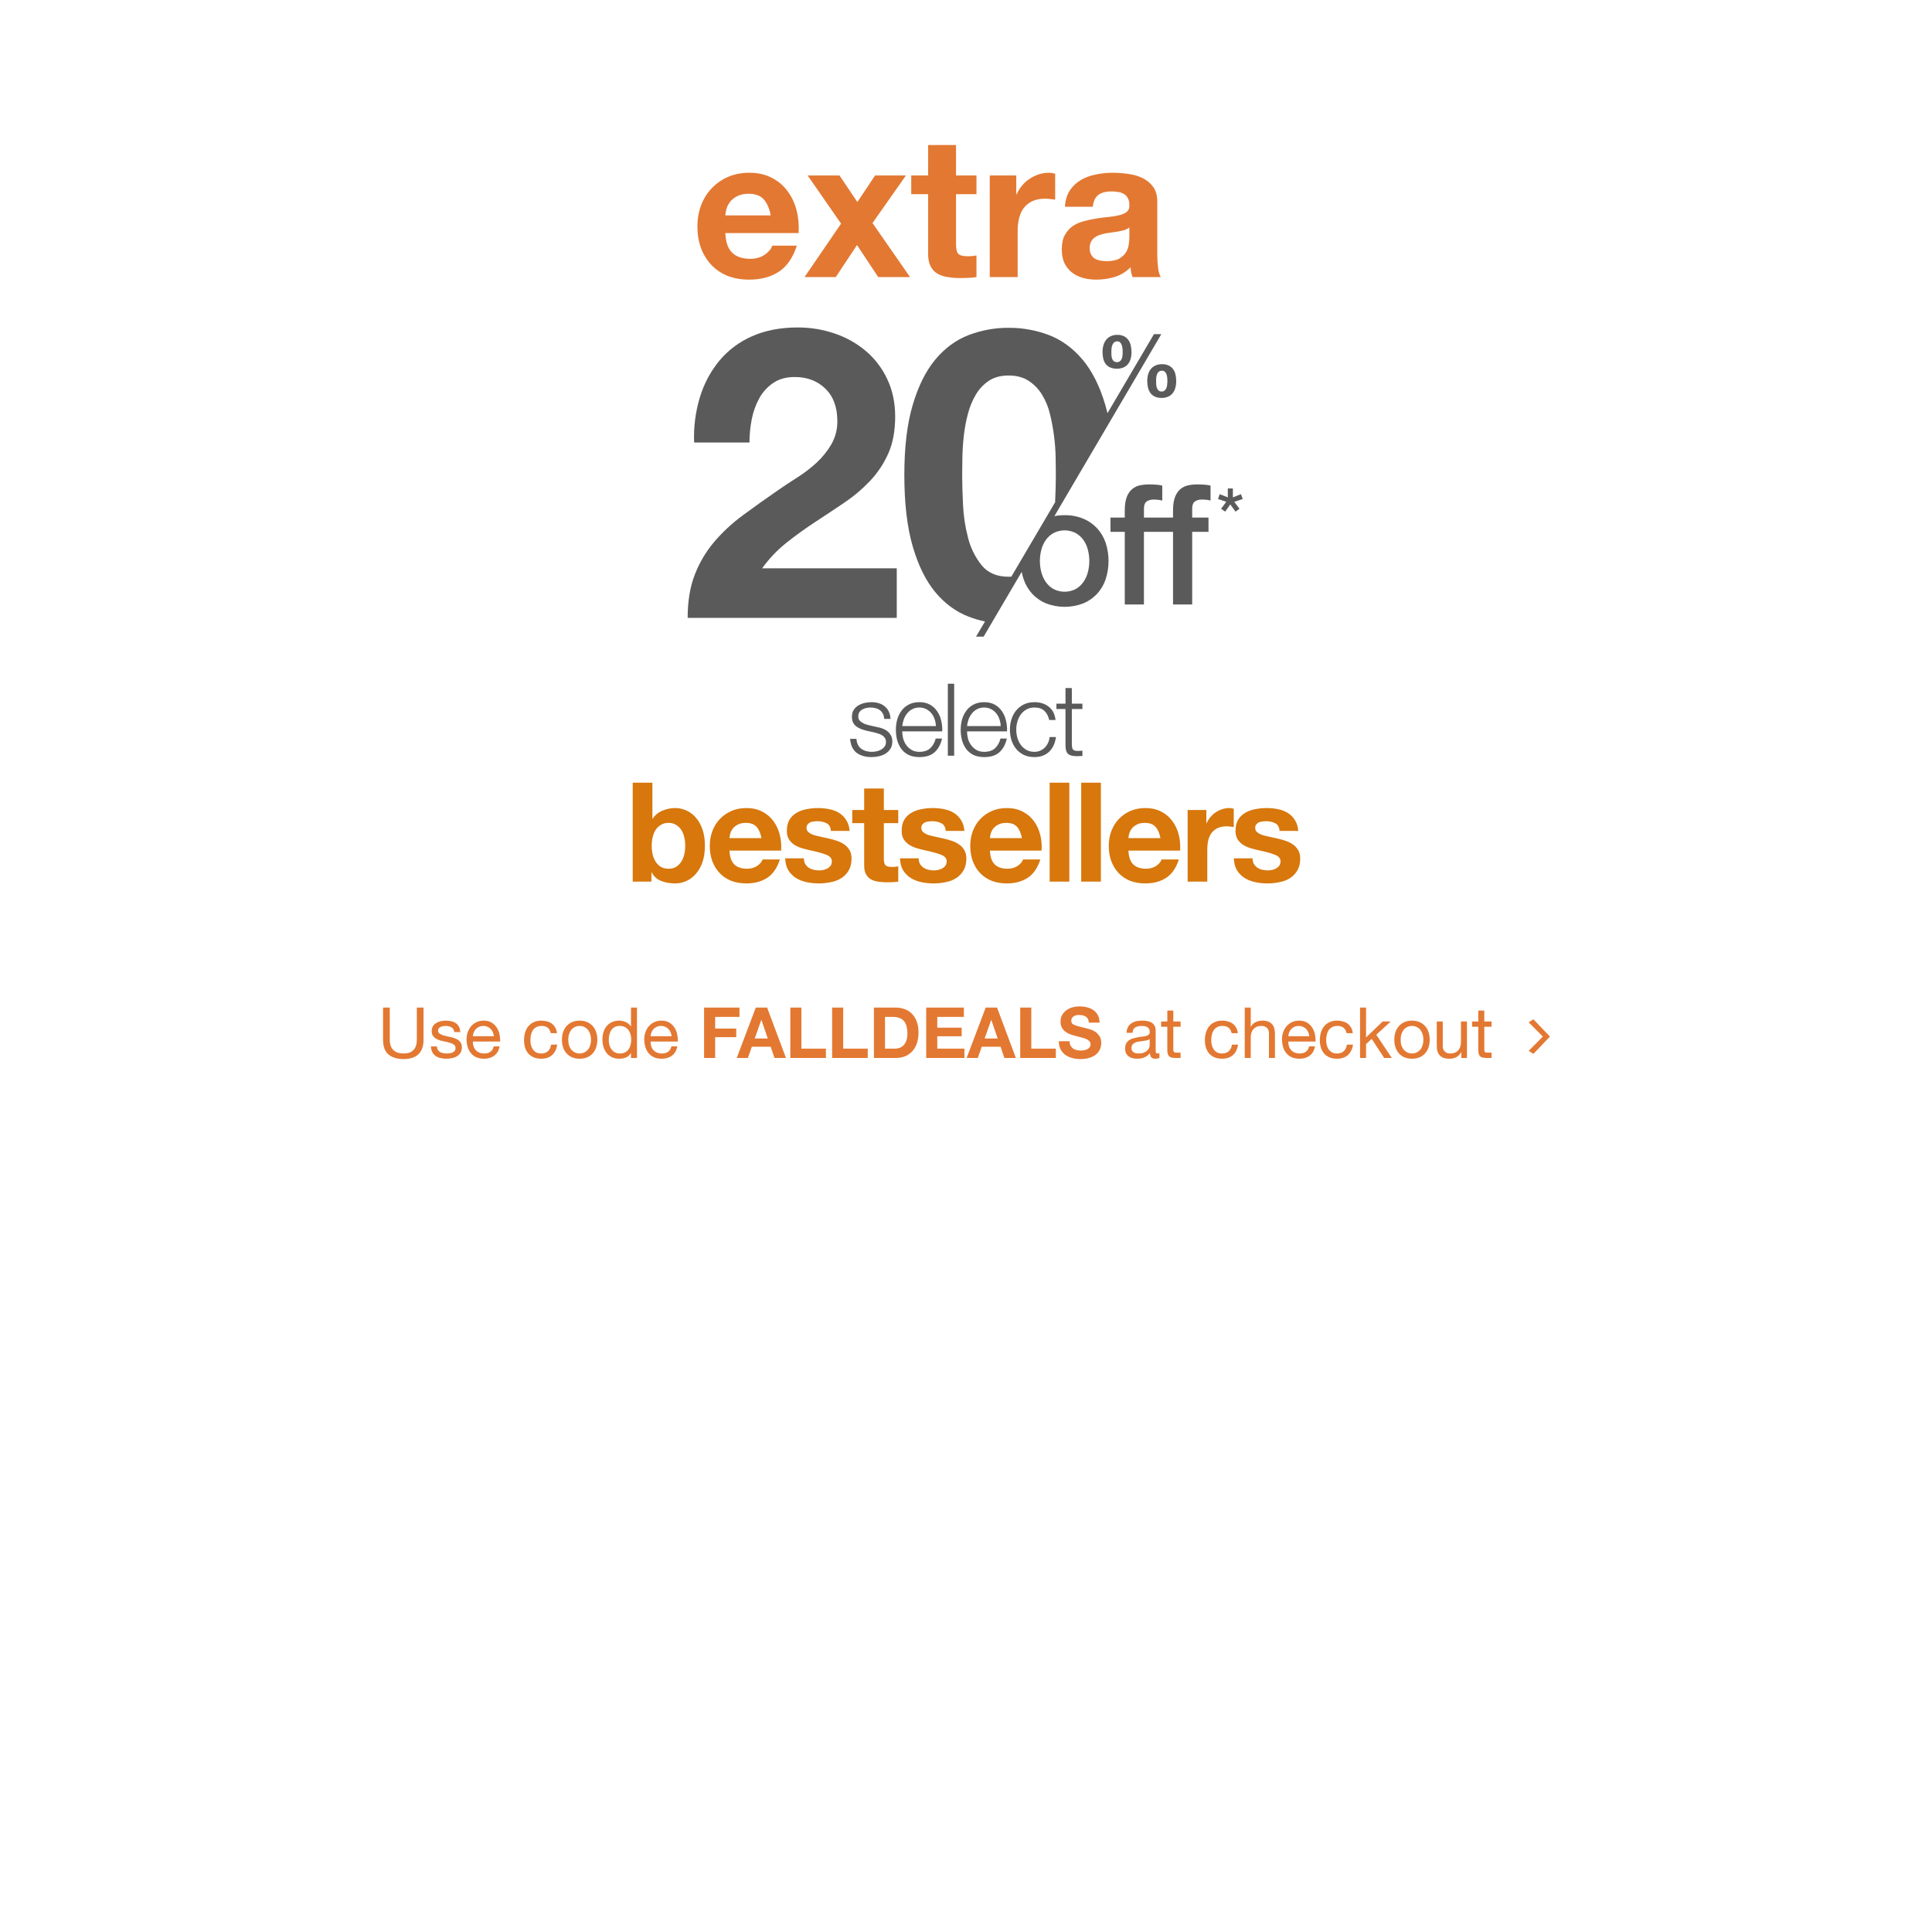<svg width="767" height="767" viewBox="0 0 767 767" fill="none" xmlns="http://www.w3.org/2000/svg">
<path d="M277.858 157.7C279.454 152.39 282.088 147.45 285.609 143.166C289.129 138.967 293.582 135.648 298.612 133.474C303.83 131.16 309.833 130.003 316.621 130.003C321.646 129.975 326.64 130.79 331.396 132.414C335.912 133.934 340.104 136.289 343.751 139.357C347.344 142.423 350.236 146.224 352.233 150.503C354.331 154.918 355.38 159.874 355.38 165.37C355.38 171.076 354.465 175.976 352.635 180.069C350.85 184.09 348.392 187.776 345.367 190.97C342.272 194.213 338.833 197.109 335.112 199.609C331.287 202.191 327.438 204.748 323.564 207.279C319.691 209.811 315.922 212.53 312.257 215.436C308.575 218.367 305.315 221.792 302.57 225.614H356.011V245.303H272.996C272.996 238.737 273.934 233.032 275.809 228.186C277.627 223.455 280.22 219.061 283.483 215.183C286.855 211.227 290.675 207.677 294.867 204.603C299.23 201.373 303.834 198.089 308.677 194.751C311.152 193.031 313.791 191.282 316.593 189.503C319.324 187.777 321.892 185.804 324.263 183.609C326.551 181.487 328.511 179.038 330.078 176.34C331.668 173.536 332.477 170.357 332.42 167.134C332.42 161.643 330.832 157.357 327.655 154.276C324.478 151.196 320.413 149.662 315.46 149.675C312.122 149.675 309.296 150.456 306.981 152.018C304.658 153.586 302.746 155.69 301.408 158.154C299.976 160.778 298.969 163.612 298.423 166.552C297.836 169.558 297.538 172.614 297.535 175.677H275.568C275.317 169.598 276.091 163.521 277.858 157.7Z" fill="#5A5A5A"/>
<path d="M473.296 201.931V205.467H479.773V211.141H473.296V239.979H465.69V211.141H454.141V239.979H446.531V211.141H440.857V205.467H446.531V202.598C446.531 200.42 446.799 198.651 447.335 197.29C447.767 196.08 448.503 195.001 449.472 194.156C450.35 193.426 451.393 192.921 452.51 192.686C453.683 192.437 454.879 192.314 456.078 192.32C458.527 192.32 460.306 192.475 461.418 192.786V198.725C460.904 198.587 460.38 198.488 459.851 198.427C459.197 198.355 458.54 198.321 457.882 198.327C456.95 198.301 456.031 198.558 455.246 199.062C454.512 199.552 454.146 200.509 454.146 201.931V205.467H465.694V202.598C465.694 200.42 465.961 198.651 466.497 197.29C466.93 196.081 467.664 195.002 468.631 194.156C469.509 193.427 470.552 192.923 471.669 192.686C472.843 192.437 474.04 192.315 475.241 192.32C477.686 192.32 479.466 192.475 480.581 192.786V198.725C480.067 198.587 479.543 198.488 479.014 198.427C478.36 198.355 477.702 198.321 477.045 198.327C476.111 198.301 475.191 198.557 474.405 199.062C473.67 199.552 473.296 200.513 473.296 201.931Z" fill="#5A5A5A"/>
<path d="M435.497 209.674C433.962 208.04 432.096 206.754 430.024 205.901C427.679 204.952 425.168 204.486 422.639 204.531C421.283 204.523 419.929 204.646 418.596 204.896L461.04 132.662H458.115L439.667 164.028C439.402 162.915 439.117 161.83 438.812 160.785C436.596 153.285 433.577 147.273 429.755 142.752C425.932 138.23 421.512 134.995 416.495 133.048C411.365 131.088 405.914 130.102 400.422 130.139C394.978 130.109 389.576 131.095 384.494 133.048C379.48 134.987 375.085 138.222 371.311 142.752C367.537 147.282 364.546 153.293 362.339 160.785C360.126 168.286 359.02 177.527 359.02 188.51C359.02 199.831 360.126 209.292 362.339 216.894C364.551 224.497 367.542 230.561 371.311 235.088C375.085 239.616 379.48 242.85 384.494 244.792C386.62 245.614 388.809 246.262 391.04 246.729L387.48 252.748H390.494L405.61 227.032C405.798 228.052 406.066 229.056 406.413 230.034C407.136 232.164 408.295 234.119 409.817 235.775C411.352 237.41 413.219 238.696 415.294 239.548C420.042 241.37 425.296 241.37 430.044 239.548C432.116 238.695 433.982 237.409 435.517 235.775C437.039 234.119 438.198 232.164 438.92 230.034C440.479 225.286 440.479 220.164 438.92 215.416C438.191 213.284 437.025 211.328 435.497 209.674ZM400.406 228.961C395.769 228.961 392.212 227.451 389.734 224.432C387.159 221.23 385.311 217.507 384.318 213.519C383.178 209.183 382.505 204.738 382.309 200.259C382.092 195.679 381.985 191.77 381.987 188.534C381.987 186.595 382.014 184.25 382.067 181.499C382.121 178.747 382.31 175.917 382.634 173.008C382.955 170.089 383.492 167.197 384.241 164.357C384.928 161.661 385.99 159.075 387.396 156.675C388.683 154.473 390.452 152.593 392.571 151.174C394.674 149.775 397.288 149.075 400.414 149.072C403.54 149.07 406.183 149.77 408.342 151.174C410.508 152.587 412.331 154.467 413.678 156.675C415.125 159.055 416.19 161.647 416.832 164.357C417.528 167.209 418.064 170.097 418.44 173.008C418.809 175.825 419.025 178.659 419.087 181.499C419.14 184.247 419.167 186.592 419.167 188.534C419.167 191.564 419.072 195.18 418.882 199.383L401.507 228.921C401.138 228.945 400.768 228.957 400.394 228.957L400.406 228.961ZM431.892 227.132C431.537 228.528 430.939 229.85 430.124 231.038C429.326 232.195 428.277 233.156 427.055 233.851C425.692 234.553 424.181 234.92 422.649 234.92C421.116 234.92 419.605 234.553 418.243 233.851C417.019 233.159 415.969 232.197 415.173 231.038C414.355 229.852 413.757 228.529 413.405 227.132C412.645 224.235 412.645 221.19 413.405 218.293C413.748 216.893 414.347 215.568 415.173 214.387C415.979 213.248 417.027 212.303 418.243 211.618C419.605 210.916 421.116 210.55 422.649 210.55C424.181 210.55 425.692 210.916 427.055 211.618C428.269 212.305 429.317 213.25 430.124 214.387C430.947 215.57 431.547 216.894 431.892 218.293C432.647 221.191 432.647 224.234 431.892 227.132Z" fill="#5A5A5A"/>
<path d="M448.92 137.207C448.758 136.411 448.437 135.657 447.976 134.989C447.525 134.356 446.928 133.842 446.236 133.49C445.398 133.096 444.477 132.908 443.552 132.94C442.651 132.918 441.757 133.101 440.936 133.474C440.223 133.814 439.598 134.314 439.112 134.937C438.617 135.582 438.255 136.32 438.047 137.106C437.812 137.969 437.696 138.86 437.702 139.754C437.695 140.64 437.793 141.524 437.995 142.386C438.163 143.147 438.492 143.864 438.959 144.488C439.422 145.086 440.027 145.56 440.719 145.866C441.56 146.224 442.469 146.395 443.383 146.368C444.279 146.39 445.17 146.225 445.999 145.886C446.7 145.589 447.32 145.129 447.807 144.544C448.293 143.939 448.649 143.242 448.856 142.495C449.093 141.649 449.209 140.773 449.201 139.895C449.204 138.991 449.11 138.09 448.92 137.207ZM445.633 141.08C445.603 141.516 445.511 141.945 445.36 142.354C445.219 142.745 444.982 143.093 444.669 143.367C444.302 143.635 443.86 143.78 443.405 143.78C442.951 143.78 442.508 143.635 442.141 143.367C441.842 143.089 441.617 142.741 441.487 142.354C441.347 141.937 441.266 141.503 441.245 141.064C441.225 140.602 441.213 140.192 441.213 139.823C441.213 139.453 441.213 138.987 441.265 138.481C441.293 137.999 441.391 137.524 441.555 137.07C441.704 136.654 441.946 136.278 442.262 135.969C442.616 135.656 443.08 135.495 443.552 135.523C443.776 135.509 444 135.545 444.209 135.629C444.417 135.712 444.605 135.841 444.757 136.005C445.052 136.344 445.269 136.743 445.392 137.175C445.531 137.639 445.617 138.117 445.649 138.601C445.685 139.095 445.701 139.513 445.701 139.859C445.701 140.204 445.669 140.642 445.633 141.08ZM466.676 148.715C466.517 147.94 466.195 147.207 465.732 146.565C465.277 145.95 464.68 145.453 463.992 145.118C463.151 144.734 462.232 144.551 461.308 144.584C460.409 144.562 459.515 144.739 458.692 145.103C457.984 145.425 457.361 145.908 456.872 146.513C456.377 147.132 456.013 147.846 455.803 148.61C455.567 149.462 455.451 150.342 455.458 151.226C455.454 152.118 455.552 153.008 455.751 153.878C455.925 154.652 456.253 155.383 456.715 156.028C457.171 156.643 457.775 157.134 458.471 157.454C459.31 157.823 460.22 158 461.135 157.972C462.033 157.995 462.925 157.823 463.751 157.47C464.458 157.161 465.079 156.684 465.559 156.08C466.043 155.455 466.4 154.741 466.608 153.978C466.844 153.127 466.96 152.246 466.953 151.363C466.96 150.468 466.867 149.576 466.676 148.703V148.715ZM463.389 152.552C463.359 153.01 463.267 153.461 463.116 153.894C462.976 154.305 462.74 154.677 462.429 154.979C462.085 155.289 461.633 155.449 461.171 155.425C460.94 155.44 460.708 155.408 460.489 155.332C460.27 155.255 460.069 155.135 459.898 154.979C459.597 154.674 459.373 154.302 459.243 153.894C459.104 153.454 459.023 152.997 459.002 152.536C458.981 152.054 458.969 151.628 458.969 151.262C458.969 150.897 458.969 150.434 459.022 149.952C459.05 149.493 459.149 149.04 459.315 148.61C459.462 148.214 459.703 147.86 460.018 147.578C460.384 147.289 460.843 147.146 461.308 147.176C461.531 147.162 461.753 147.197 461.962 147.277C462.17 147.357 462.358 147.482 462.513 147.642C462.803 147.958 463.019 148.334 463.148 148.743C463.288 149.178 463.375 149.629 463.405 150.085C463.442 150.555 463.458 150.965 463.458 151.29C463.458 151.616 463.425 152.07 463.389 152.54V152.552Z" fill="#5A5A5A"/>
<path d="M483.562 198.102L484.209 196.189L487.444 197.455V193.927H489.453V197.455L492.667 196.189L493.359 198.102L490.008 199.219L492.065 201.979L490.51 203.124L488.42 200.247L486.411 203.124L484.764 201.979L486.821 199.219L483.562 198.102Z" fill="#5A5A5A"/>
<path d="M305.965 85.508C305.445 82.7 304.509 80.568 303.157 79.112C301.857 77.656 299.855 76.928 297.151 76.928C295.383 76.928 293.901 77.24 292.705 77.864C291.561 78.436 290.625 79.164 289.897 80.048C289.221 80.932 288.727 81.868 288.415 82.856C288.155 83.844 287.999 84.728 287.947 85.508H305.965ZM287.947 92.528C288.103 96.116 289.013 98.716 290.677 100.328C292.341 101.94 294.733 102.746 297.853 102.746C300.089 102.746 302.013 102.2 303.625 101.108C305.237 99.964 306.225 98.768 306.589 97.52H316.339C314.779 102.356 312.387 105.814 309.163 107.894C305.939 109.974 302.039 111.014 297.463 111.014C294.291 111.014 291.431 110.52 288.883 109.532C286.335 108.492 284.177 107.036 282.409 105.164C280.641 103.292 279.263 101.056 278.275 98.456C277.339 95.856 276.871 92.996 276.871 89.876C276.871 86.86 277.365 84.052 278.353 81.452C279.341 78.852 280.745 76.616 282.565 74.744C284.385 72.82 286.543 71.312 289.039 70.22C291.587 69.128 294.395 68.582 297.463 68.582C300.895 68.582 303.885 69.258 306.433 70.61C308.981 71.91 311.061 73.678 312.673 75.914C314.337 78.15 315.533 80.698 316.261 83.558C316.989 86.418 317.249 89.408 317.041 92.528H287.947ZM333.906 88.784L320.646 69.674H333.282L340.38 80.204L347.4 69.674H359.646L346.386 88.55L361.284 110H348.648L340.224 97.286L331.8 110H319.398L333.906 88.784ZM379.545 69.674H387.657V77.084H379.545V97.052C379.545 98.924 379.857 100.172 380.481 100.796C381.105 101.42 382.353 101.732 384.225 101.732C384.849 101.732 385.447 101.706 386.019 101.654C386.591 101.602 387.137 101.524 387.657 101.42V110C386.721 110.156 385.681 110.26 384.537 110.312C383.393 110.364 382.275 110.39 381.183 110.39C379.467 110.39 377.829 110.26 376.269 110C374.761 109.792 373.409 109.35 372.213 108.674C371.069 107.998 370.159 107.036 369.483 105.788C368.807 104.54 368.469 102.902 368.469 100.874V77.084H361.761V69.674H368.469V57.584H379.545V69.674ZM392.927 69.674H403.457V77.162H403.613C404.133 75.914 404.835 74.77 405.719 73.73C406.603 72.638 407.617 71.728 408.761 71C409.905 70.22 411.127 69.622 412.427 69.206C413.727 68.79 415.079 68.582 416.483 68.582C417.211 68.582 418.017 68.712 418.901 68.972V79.268C418.381 79.164 417.757 79.086 417.029 79.034C416.301 78.93 415.599 78.878 414.923 78.878C412.895 78.878 411.179 79.216 409.775 79.892C408.371 80.568 407.227 81.504 406.343 82.7C405.511 83.844 404.913 85.196 404.549 86.756C404.185 88.316 404.003 90.006 404.003 91.826V110H392.927V69.674ZM422.775 82.076C422.931 79.476 423.581 77.318 424.725 75.602C425.869 73.886 427.325 72.508 429.093 71.468C430.861 70.428 432.837 69.7 435.021 69.284C437.257 68.816 439.493 68.582 441.729 68.582C443.757 68.582 445.811 68.738 447.891 69.05C449.971 69.31 451.869 69.856 453.585 70.688C455.301 71.52 456.705 72.69 457.797 74.198C458.889 75.654 459.435 77.604 459.435 80.048V101.03C459.435 102.85 459.539 104.592 459.747 106.256C459.955 107.92 460.319 109.168 460.839 110H449.607C449.399 109.376 449.217 108.752 449.061 108.128C448.957 107.452 448.879 106.776 448.827 106.1C447.059 107.92 444.979 109.194 442.587 109.922C440.195 110.65 437.751 111.014 435.255 111.014C433.331 111.014 431.537 110.78 429.873 110.312C428.209 109.844 426.753 109.116 425.505 108.128C424.257 107.14 423.269 105.892 422.541 104.384C421.865 102.876 421.527 101.082 421.527 99.002C421.527 96.714 421.917 94.842 422.697 93.386C423.529 91.878 424.569 90.682 425.817 89.798C427.117 88.914 428.573 88.264 430.185 87.848C431.849 87.38 433.513 87.016 435.177 86.756C436.841 86.496 438.479 86.288 440.091 86.132C441.703 85.976 443.133 85.742 444.381 85.43C445.629 85.118 446.617 84.676 447.345 84.104C448.073 83.48 448.411 82.596 448.359 81.452C448.359 80.256 448.151 79.32 447.735 78.644C447.371 77.916 446.851 77.37 446.175 77.006C445.551 76.59 444.797 76.33 443.913 76.226C443.081 76.07 442.171 75.992 441.183 75.992C438.999 75.992 437.283 76.46 436.035 77.396C434.787 78.332 434.059 79.892 433.851 82.076H422.775ZM448.359 90.266C447.891 90.682 447.293 91.02 446.565 91.28C445.889 91.488 445.135 91.67 444.303 91.826C443.523 91.982 442.691 92.112 441.807 92.216C440.923 92.32 440.039 92.45 439.155 92.606C438.323 92.762 437.491 92.97 436.659 93.23C435.879 93.49 435.177 93.854 434.553 94.322C433.981 94.738 433.513 95.284 433.149 95.96C432.785 96.636 432.603 97.494 432.603 98.534C432.603 99.522 432.785 100.354 433.149 101.03C433.513 101.706 434.007 102.252 434.631 102.668C435.255 103.032 435.983 103.292 436.815 103.448C437.647 103.604 438.505 103.682 439.389 103.682C441.573 103.682 443.263 103.318 444.459 102.59C445.655 101.862 446.539 101.004 447.111 100.016C447.683 98.976 448.021 97.936 448.125 96.896C448.281 95.856 448.359 95.024 448.359 94.4V90.266Z" fill="#E37832"/>
<path d="M351.008 285.4C350.982 284.627 350.822 283.96 350.528 283.4C350.235 282.813 349.835 282.333 349.328 281.96C348.848 281.587 348.288 281.32 347.648 281.16C347.008 280.973 346.328 280.88 345.608 280.88C345.048 280.88 344.475 280.947 343.888 281.08C343.328 281.187 342.808 281.387 342.328 281.68C341.848 281.947 341.462 282.307 341.168 282.76C340.875 283.213 340.728 283.773 340.728 284.44C340.728 285 340.862 285.48 341.128 285.88C341.422 286.253 341.782 286.573 342.208 286.84C342.635 287.107 343.102 287.333 343.608 287.52C344.115 287.68 344.582 287.813 345.008 287.92L348.368 288.68C349.088 288.787 349.795 288.987 350.488 289.28C351.208 289.547 351.835 289.907 352.368 290.36C352.928 290.813 353.382 291.373 353.728 292.04C354.075 292.707 354.248 293.493 354.248 294.4C354.248 295.52 353.995 296.48 353.488 297.28C352.982 298.053 352.328 298.693 351.528 299.2C350.755 299.68 349.875 300.027 348.888 300.24C347.902 300.453 346.928 300.56 345.968 300.56C343.542 300.56 341.568 299.987 340.048 298.84C338.555 297.693 337.702 295.853 337.488 293.32H340.008C340.115 295.027 340.728 296.32 341.848 297.2C342.995 298.053 344.408 298.48 346.088 298.48C346.702 298.48 347.328 298.413 347.968 298.28C348.635 298.147 349.248 297.92 349.808 297.6C350.368 297.28 350.822 296.88 351.168 296.4C351.542 295.893 351.728 295.28 351.728 294.56C351.728 293.947 351.595 293.44 351.328 293.04C351.088 292.613 350.755 292.267 350.328 292C349.902 291.707 349.408 291.467 348.848 291.28C348.315 291.093 347.768 290.933 347.208 290.8L343.968 290.08C343.142 289.867 342.382 289.627 341.688 289.36C340.995 289.067 340.382 288.72 339.848 288.32C339.342 287.893 338.942 287.387 338.648 286.8C338.355 286.187 338.208 285.44 338.208 284.56C338.208 283.52 338.435 282.627 338.888 281.88C339.368 281.133 339.982 280.533 340.728 280.08C341.475 279.627 342.302 279.293 343.208 279.08C344.142 278.867 345.062 278.76 345.968 278.76C347.008 278.76 347.968 278.893 348.848 279.16C349.755 279.427 350.542 279.84 351.208 280.4C351.902 280.96 352.448 281.653 352.848 282.48C353.248 283.307 353.475 284.28 353.528 285.4H351.008ZM371.546 288.24C371.52 287.28 371.346 286.36 371.026 285.48C370.733 284.6 370.306 283.827 369.746 283.16C369.186 282.467 368.506 281.92 367.706 281.52C366.906 281.093 366 280.88 364.986 280.88C363.946 280.88 363.026 281.093 362.226 281.52C361.426 281.92 360.746 282.467 360.186 283.16C359.626 283.827 359.173 284.613 358.826 285.52C358.506 286.4 358.293 287.307 358.186 288.24H371.546ZM358.186 290.36C358.186 291.267 358.306 292.213 358.546 293.2C358.813 294.16 359.226 295.027 359.786 295.8C360.346 296.573 361.053 297.213 361.906 297.72C362.76 298.227 363.786 298.48 364.986 298.48C366.826 298.48 368.266 298 369.306 297.04C370.346 296.08 371.066 294.8 371.466 293.2H373.986C373.453 295.547 372.466 297.36 371.026 298.64C369.613 299.92 367.6 300.56 364.986 300.56C363.36 300.56 361.946 300.28 360.746 299.72C359.573 299.133 358.613 298.347 357.866 297.36C357.12 296.347 356.56 295.187 356.186 293.88C355.84 292.547 355.666 291.147 355.666 289.68C355.666 288.32 355.84 286.987 356.186 285.68C356.56 284.373 357.12 283.213 357.866 282.2C358.613 281.16 359.573 280.333 360.746 279.72C361.946 279.08 363.36 278.76 364.986 278.76C366.64 278.76 368.053 279.093 369.226 279.76C370.4 280.427 371.346 281.307 372.066 282.4C372.813 283.467 373.346 284.707 373.666 286.12C373.986 287.507 374.12 288.92 374.066 290.36H358.186ZM376.288 271.44H378.808V300H376.288V271.44ZM397.271 288.24C397.245 287.28 397.071 286.36 396.751 285.48C396.458 284.6 396.031 283.827 395.471 283.16C394.911 282.467 394.231 281.92 393.431 281.52C392.631 281.093 391.725 280.88 390.711 280.88C389.671 280.88 388.751 281.093 387.951 281.52C387.151 281.92 386.471 282.467 385.911 283.16C385.351 283.827 384.898 284.613 384.551 285.52C384.231 286.4 384.018 287.307 383.911 288.24H397.271ZM383.911 290.36C383.911 291.267 384.031 292.213 384.271 293.2C384.538 294.16 384.951 295.027 385.511 295.8C386.071 296.573 386.778 297.213 387.631 297.72C388.485 298.227 389.511 298.48 390.711 298.48C392.551 298.48 393.991 298 395.031 297.04C396.071 296.08 396.791 294.8 397.191 293.2H399.711C399.178 295.547 398.191 297.36 396.751 298.64C395.338 299.92 393.325 300.56 390.711 300.56C389.085 300.56 387.671 300.28 386.471 299.72C385.298 299.133 384.338 298.347 383.591 297.36C382.845 296.347 382.285 295.187 381.911 293.88C381.565 292.547 381.391 291.147 381.391 289.68C381.391 288.32 381.565 286.987 381.911 285.68C382.285 284.373 382.845 283.213 383.591 282.2C384.338 281.16 385.298 280.333 386.471 279.72C387.671 279.08 389.085 278.76 390.711 278.76C392.365 278.76 393.778 279.093 394.951 279.76C396.125 280.427 397.071 281.307 397.791 282.4C398.538 283.467 399.071 284.707 399.391 286.12C399.711 287.507 399.845 288.92 399.791 290.36H383.911ZM416.533 285.84C416.187 284.293 415.547 283.08 414.613 282.2C413.68 281.32 412.373 280.88 410.693 280.88C409.493 280.88 408.44 281.133 407.533 281.64C406.627 282.147 405.867 282.813 405.253 283.64C404.667 284.467 404.213 285.413 403.893 286.48C403.6 287.52 403.453 288.587 403.453 289.68C403.453 290.773 403.6 291.853 403.893 292.92C404.213 293.96 404.667 294.893 405.253 295.72C405.867 296.547 406.627 297.213 407.533 297.72C408.44 298.227 409.493 298.48 410.693 298.48C411.467 298.48 412.2 298.333 412.893 298.04C413.587 297.747 414.2 297.347 414.733 296.84C415.267 296.307 415.707 295.68 416.053 294.96C416.4 294.24 416.613 293.453 416.693 292.6H419.213C418.867 295.107 417.947 297.067 416.453 298.48C414.96 299.867 413.04 300.56 410.693 300.56C409.12 300.56 407.72 300.28 406.493 299.72C405.293 299.133 404.28 298.347 403.453 297.36C402.627 296.373 402 295.227 401.573 293.92C401.147 292.587 400.933 291.173 400.933 289.68C400.933 288.187 401.147 286.787 401.573 285.48C402 284.147 402.627 282.987 403.453 282C404.28 281.013 405.293 280.227 406.493 279.64C407.72 279.053 409.12 278.76 410.693 278.76C412.907 278.76 414.773 279.347 416.293 280.52C417.84 281.693 418.76 283.467 419.053 285.84H416.533ZM425.516 279.36H429.716V281.48H425.516V295.4C425.516 296.227 425.622 296.88 425.836 297.36C426.076 297.813 426.649 298.067 427.556 298.12C428.276 298.12 428.996 298.08 429.716 298V300.12C429.342 300.12 428.969 300.133 428.596 300.16C428.222 300.187 427.849 300.2 427.476 300.2C425.796 300.2 424.622 299.88 423.956 299.24C423.289 298.573 422.969 297.36 422.996 295.6V281.48H419.396V279.36H422.996V273.16H425.516V279.36Z" fill="#5A5A5A"/>
<path d="M272.033 335.81C272.033 334.6 271.904 333.445 271.648 332.345C271.391 331.245 270.988 330.273 270.438 329.43C269.888 328.587 269.191 327.927 268.348 327.45C267.541 326.937 266.551 326.68 265.378 326.68C264.241 326.68 263.251 326.937 262.408 327.45C261.564 327.927 260.868 328.587 260.318 329.43C259.768 330.273 259.364 331.245 259.108 332.345C258.851 333.445 258.723 334.6 258.723 335.81C258.723 336.983 258.851 338.12 259.108 339.22C259.364 340.32 259.768 341.292 260.318 342.135C260.868 342.978 261.564 343.657 262.408 344.17C263.251 344.647 264.241 344.885 265.378 344.885C266.551 344.885 267.541 344.647 268.348 344.17C269.191 343.657 269.888 342.978 270.438 342.135C270.988 341.292 271.391 340.32 271.648 339.22C271.904 338.12 272.033 336.983 272.033 335.81ZM251.188 310.73H258.998V325.03H259.108C260.061 323.563 261.344 322.5 262.958 321.84C264.608 321.143 266.313 320.795 268.073 320.795C269.503 320.795 270.914 321.088 272.308 321.675C273.701 322.262 274.948 323.16 276.048 324.37C277.184 325.58 278.101 327.138 278.798 329.045C279.494 330.915 279.843 333.152 279.843 335.755C279.843 338.358 279.494 340.613 278.798 342.52C278.101 344.39 277.184 345.93 276.048 347.14C274.948 348.35 273.701 349.248 272.308 349.835C270.914 350.422 269.503 350.715 268.073 350.715C265.983 350.715 264.113 350.385 262.463 349.725C260.813 349.065 259.566 347.947 258.723 346.37H258.613V350H251.188V310.73ZM302.301 332.73C301.934 330.75 301.274 329.247 300.321 328.22C299.404 327.193 297.992 326.68 296.086 326.68C294.839 326.68 293.794 326.9 292.951 327.34C292.144 327.743 291.484 328.257 290.971 328.88C290.494 329.503 290.146 330.163 289.926 330.86C289.742 331.557 289.632 332.18 289.596 332.73H302.301ZM289.596 337.68C289.706 340.21 290.347 342.043 291.521 343.18C292.694 344.317 294.381 344.885 296.581 344.885C298.157 344.885 299.514 344.5 300.651 343.73C301.787 342.923 302.484 342.08 302.741 341.2H309.616C308.516 344.61 306.829 347.048 304.556 348.515C302.282 349.982 299.532 350.715 296.306 350.715C294.069 350.715 292.052 350.367 290.256 349.67C288.459 348.937 286.937 347.91 285.691 346.59C284.444 345.27 283.472 343.693 282.776 341.86C282.116 340.027 281.786 338.01 281.786 335.81C281.786 333.683 282.134 331.703 282.831 329.87C283.527 328.037 284.517 326.46 285.801 325.14C287.084 323.783 288.606 322.72 290.366 321.95C292.162 321.18 294.142 320.795 296.306 320.795C298.726 320.795 300.834 321.272 302.631 322.225C304.427 323.142 305.894 324.388 307.031 325.965C308.204 327.542 309.047 329.338 309.561 331.355C310.074 333.372 310.257 335.48 310.111 337.68H289.596ZM319.143 340.76C319.143 341.603 319.308 342.337 319.638 342.96C320.005 343.547 320.463 344.042 321.013 344.445C321.563 344.812 322.186 345.087 322.883 345.27C323.616 345.453 324.368 345.545 325.138 345.545C325.688 345.545 326.256 345.49 326.843 345.38C327.466 345.233 328.016 345.032 328.493 344.775C329.006 344.482 329.428 344.115 329.758 343.675C330.088 343.198 330.253 342.612 330.253 341.915C330.253 340.742 329.465 339.862 327.888 339.275C326.348 338.688 324.185 338.102 321.398 337.515C320.261 337.258 319.143 336.965 318.043 336.635C316.98 336.268 316.026 335.81 315.183 335.26C314.34 334.673 313.661 333.958 313.148 333.115C312.635 332.235 312.378 331.172 312.378 329.925C312.378 328.092 312.726 326.588 313.423 325.415C314.156 324.242 315.11 323.325 316.283 322.665C317.456 321.968 318.776 321.492 320.243 321.235C321.71 320.942 323.213 320.795 324.753 320.795C326.293 320.795 327.778 320.942 329.208 321.235C330.675 321.528 331.976 322.023 333.113 322.72C334.25 323.417 335.185 324.352 335.918 325.525C336.688 326.662 337.146 328.11 337.293 329.87H329.868C329.758 328.367 329.19 327.358 328.163 326.845C327.136 326.295 325.926 326.02 324.533 326.02C324.093 326.02 323.616 326.057 323.103 326.13C322.59 326.167 322.113 326.277 321.673 326.46C321.27 326.643 320.921 326.918 320.628 327.285C320.335 327.615 320.188 328.073 320.188 328.66C320.188 329.357 320.445 329.925 320.958 330.365C321.471 330.805 322.131 331.172 322.938 331.465C323.781 331.722 324.735 331.96 325.798 332.18C326.861 332.4 327.943 332.638 329.043 332.895C330.18 333.152 331.28 333.463 332.343 333.83C333.443 334.197 334.415 334.692 335.258 335.315C336.101 335.902 336.78 336.653 337.293 337.57C337.806 338.45 338.063 339.55 338.063 340.87C338.063 342.74 337.678 344.317 336.908 345.6C336.175 346.847 335.203 347.855 333.993 348.625C332.783 349.395 331.39 349.927 329.813 350.22C328.273 350.55 326.696 350.715 325.083 350.715C323.433 350.715 321.82 350.55 320.243 350.22C318.666 349.89 317.255 349.34 316.008 348.57C314.798 347.8 313.79 346.792 312.983 345.545C312.213 344.262 311.791 342.667 311.718 340.76H319.143ZM350.884 321.565H356.604V326.79H350.884V340.87C350.884 342.19 351.104 343.07 351.544 343.51C351.984 343.95 352.864 344.17 354.184 344.17C354.624 344.17 355.046 344.152 355.449 344.115C355.852 344.078 356.237 344.023 356.604 343.95V350C355.944 350.11 355.211 350.183 354.404 350.22C353.597 350.257 352.809 350.275 352.039 350.275C350.829 350.275 349.674 350.183 348.574 350C347.511 349.853 346.557 349.542 345.714 349.065C344.907 348.588 344.266 347.91 343.789 347.03C343.312 346.15 343.074 344.995 343.074 343.565V326.79H338.344V321.565H343.074V313.04H350.884V321.565ZM364.72 340.76C364.72 341.603 364.885 342.337 365.215 342.96C365.581 343.547 366.04 344.042 366.59 344.445C367.14 344.812 367.763 345.087 368.46 345.27C369.193 345.453 369.945 345.545 370.715 345.545C371.265 345.545 371.833 345.49 372.42 345.38C373.043 345.233 373.593 345.032 374.07 344.775C374.583 344.482 375.005 344.115 375.335 343.675C375.665 343.198 375.83 342.612 375.83 341.915C375.83 340.742 375.041 339.862 373.465 339.275C371.925 338.688 369.761 338.102 366.975 337.515C365.838 337.258 364.72 336.965 363.62 336.635C362.556 336.268 361.603 335.81 360.76 335.26C359.916 334.673 359.238 333.958 358.725 333.115C358.211 332.235 357.955 331.172 357.955 329.925C357.955 328.092 358.303 326.588 359 325.415C359.733 324.242 360.686 323.325 361.86 322.665C363.033 321.968 364.353 321.492 365.82 321.235C367.286 320.942 368.79 320.795 370.33 320.795C371.87 320.795 373.355 320.942 374.785 321.235C376.251 321.528 377.553 322.023 378.69 322.72C379.826 323.417 380.761 324.352 381.495 325.525C382.265 326.662 382.723 328.11 382.87 329.87H375.445C375.335 328.367 374.766 327.358 373.74 326.845C372.713 326.295 371.503 326.02 370.11 326.02C369.67 326.02 369.193 326.057 368.68 326.13C368.166 326.167 367.69 326.277 367.25 326.46C366.846 326.643 366.498 326.918 366.205 327.285C365.911 327.615 365.765 328.073 365.765 328.66C365.765 329.357 366.021 329.925 366.535 330.365C367.048 330.805 367.708 331.172 368.515 331.465C369.358 331.722 370.311 331.96 371.375 332.18C372.438 332.4 373.52 332.638 374.62 332.895C375.756 333.152 376.856 333.463 377.92 333.83C379.02 334.197 379.991 334.692 380.835 335.315C381.678 335.902 382.356 336.653 382.87 337.57C383.383 338.45 383.64 339.55 383.64 340.87C383.64 342.74 383.255 344.317 382.485 345.6C381.751 346.847 380.78 347.855 379.57 348.625C378.36 349.395 376.966 349.927 375.39 350.22C373.85 350.55 372.273 350.715 370.66 350.715C369.01 350.715 367.396 350.55 365.82 350.22C364.243 349.89 362.831 349.34 361.585 348.57C360.375 347.8 359.366 346.792 358.56 345.545C357.79 344.262 357.368 342.667 357.295 340.76H364.72ZM405.701 332.73C405.334 330.75 404.674 329.247 403.721 328.22C402.804 327.193 401.392 326.68 399.486 326.68C398.239 326.68 397.194 326.9 396.351 327.34C395.544 327.743 394.884 328.257 394.371 328.88C393.894 329.503 393.546 330.163 393.326 330.86C393.142 331.557 393.032 332.18 392.996 332.73H405.701ZM392.996 337.68C393.106 340.21 393.747 342.043 394.921 343.18C396.094 344.317 397.781 344.885 399.981 344.885C401.557 344.885 402.914 344.5 404.051 343.73C405.187 342.923 405.884 342.08 406.141 341.2H413.016C411.916 344.61 410.229 347.048 407.956 348.515C405.682 349.982 402.932 350.715 399.706 350.715C397.469 350.715 395.452 350.367 393.656 349.67C391.859 348.937 390.337 347.91 389.091 346.59C387.844 345.27 386.872 343.693 386.176 341.86C385.516 340.027 385.186 338.01 385.186 335.81C385.186 333.683 385.534 331.703 386.231 329.87C386.927 328.037 387.917 326.46 389.201 325.14C390.484 323.783 392.006 322.72 393.766 321.95C395.562 321.18 397.542 320.795 399.706 320.795C402.126 320.795 404.234 321.272 406.031 322.225C407.827 323.142 409.294 324.388 410.431 325.965C411.604 327.542 412.447 329.338 412.961 331.355C413.474 333.372 413.657 335.48 413.511 337.68H392.996ZM416.713 310.73H424.523V350H416.713V310.73ZM429.243 310.73H437.053V350H429.243V310.73ZM460.692 332.73C460.326 330.75 459.666 329.247 458.712 328.22C457.796 327.193 456.384 326.68 454.477 326.68C453.231 326.68 452.186 326.9 451.342 327.34C450.536 327.743 449.876 328.257 449.362 328.88C448.886 329.503 448.537 330.163 448.317 330.86C448.134 331.557 448.024 332.18 447.987 332.73H460.692ZM447.987 337.68C448.097 340.21 448.739 342.043 449.912 343.18C451.086 344.317 452.772 344.885 454.972 344.885C456.549 344.885 457.906 344.5 459.042 343.73C460.179 342.923 460.876 342.08 461.132 341.2H468.007C466.907 344.61 465.221 347.048 462.947 348.515C460.674 349.982 457.924 350.715 454.697 350.715C452.461 350.715 450.444 350.367 448.647 349.67C446.851 348.937 445.329 347.91 444.082 346.59C442.836 345.27 441.864 343.693 441.167 341.86C440.507 340.027 440.177 338.01 440.177 335.81C440.177 333.683 440.526 331.703 441.222 329.87C441.919 328.037 442.909 326.46 444.192 325.14C445.476 323.783 446.997 322.72 448.757 321.95C450.554 321.18 452.534 320.795 454.697 320.795C457.117 320.795 459.226 321.272 461.022 322.225C462.819 323.142 464.286 324.388 465.422 325.965C466.596 327.542 467.439 329.338 467.952 331.355C468.466 333.372 468.649 335.48 468.502 337.68H447.987ZM471.484 321.565H478.909V326.845H479.019C479.386 325.965 479.881 325.158 480.504 324.425C481.128 323.655 481.843 323.013 482.649 322.5C483.456 321.95 484.318 321.528 485.234 321.235C486.151 320.942 487.104 320.795 488.094 320.795C488.608 320.795 489.176 320.887 489.799 321.07V328.33C489.433 328.257 488.993 328.202 488.479 328.165C487.966 328.092 487.471 328.055 486.994 328.055C485.564 328.055 484.354 328.293 483.364 328.77C482.374 329.247 481.568 329.907 480.944 330.75C480.358 331.557 479.936 332.51 479.679 333.61C479.423 334.71 479.294 335.902 479.294 337.185V350H471.484V321.565ZM497.261 340.76C497.261 341.603 497.426 342.337 497.756 342.96C498.123 343.547 498.581 344.042 499.131 344.445C499.681 344.812 500.305 345.087 501.001 345.27C501.735 345.453 502.486 345.545 503.256 345.545C503.806 345.545 504.375 345.49 504.961 345.38C505.585 345.233 506.135 345.032 506.611 344.775C507.125 344.482 507.546 344.115 507.876 343.675C508.206 343.198 508.371 342.612 508.371 341.915C508.371 340.742 507.583 339.862 506.006 339.275C504.466 338.688 502.303 338.102 499.516 337.515C498.38 337.258 497.261 336.965 496.161 336.635C495.098 336.268 494.145 335.81 493.301 335.26C492.458 334.673 491.78 333.958 491.266 333.115C490.753 332.235 490.496 331.172 490.496 329.925C490.496 328.092 490.845 326.588 491.541 325.415C492.275 324.242 493.228 323.325 494.401 322.665C495.575 321.968 496.895 321.492 498.361 321.235C499.828 320.942 501.331 320.795 502.871 320.795C504.411 320.795 505.896 320.942 507.326 321.235C508.793 321.528 510.095 322.023 511.231 322.72C512.368 323.417 513.303 324.352 514.036 325.525C514.806 326.662 515.265 328.11 515.411 329.87H507.986C507.876 328.367 507.308 327.358 506.281 326.845C505.255 326.295 504.045 326.02 502.651 326.02C502.211 326.02 501.735 326.057 501.221 326.13C500.708 326.167 500.231 326.277 499.791 326.46C499.388 326.643 499.04 326.918 498.746 327.285C498.453 327.615 498.306 328.073 498.306 328.66C498.306 329.357 498.563 329.925 499.076 330.365C499.59 330.805 500.25 331.172 501.056 331.465C501.9 331.722 502.853 331.96 503.916 332.18C504.98 332.4 506.061 332.638 507.161 332.895C508.298 333.152 509.398 333.463 510.461 333.83C511.561 334.197 512.533 334.692 513.376 335.315C514.22 335.902 514.898 336.653 515.411 337.57C515.925 338.45 516.181 339.55 516.181 340.87C516.181 342.74 515.796 344.317 515.026 345.6C514.293 346.847 513.321 347.855 512.111 348.625C510.901 349.395 509.508 349.927 507.931 350.22C506.391 350.55 504.815 350.715 503.201 350.715C501.551 350.715 499.938 350.55 498.361 350.22C496.785 349.89 495.373 349.34 494.126 348.57C492.916 347.8 491.908 346.792 491.101 345.545C490.331 344.262 489.91 342.667 489.836 340.76H497.261Z" fill="#D7770C"/>
<path d="M168.144 412.776C168.144 415.333 167.463 417.256 166.1 418.544C164.737 419.813 162.796 420.448 160.276 420.448C157.7 420.448 155.684 419.841 154.228 418.628C152.791 417.396 152.072 415.445 152.072 412.776V400.008H154.732V412.776C154.732 414.568 155.208 415.931 156.16 416.864C157.112 417.779 158.484 418.236 160.276 418.236C161.975 418.236 163.263 417.779 164.14 416.864C165.036 415.931 165.484 414.568 165.484 412.776V400.008H168.144V412.776ZM173.455 415.436C173.474 415.959 173.595 416.407 173.819 416.78C174.043 417.135 174.332 417.424 174.687 417.648C175.06 417.853 175.471 418.003 175.919 418.096C176.386 418.189 176.862 418.236 177.347 418.236C177.72 418.236 178.112 418.208 178.523 418.152C178.934 418.096 179.307 417.993 179.643 417.844C179.998 417.695 180.287 417.48 180.511 417.2C180.735 416.901 180.847 416.528 180.847 416.08C180.847 415.464 180.614 414.997 180.147 414.68C179.68 414.363 179.092 414.111 178.383 413.924C177.692 413.719 176.936 413.541 176.115 413.392C175.294 413.224 174.528 413 173.819 412.72C173.128 412.421 172.55 412.011 172.083 411.488C171.616 410.965 171.383 410.237 171.383 409.304C171.383 408.576 171.542 407.951 171.859 407.428C172.195 406.905 172.615 406.485 173.119 406.168C173.642 405.832 174.22 405.589 174.855 405.44C175.508 405.272 176.152 405.188 176.787 405.188C177.608 405.188 178.364 405.263 179.055 405.412C179.746 405.543 180.352 405.785 180.875 406.14C181.416 406.476 181.846 406.943 182.163 407.54C182.48 408.119 182.667 408.847 182.723 409.724H180.343C180.306 409.257 180.184 408.875 179.979 408.576C179.774 408.259 179.512 408.007 179.195 407.82C178.878 407.633 178.523 407.503 178.131 407.428C177.758 407.335 177.375 407.288 176.983 407.288C176.628 407.288 176.264 407.316 175.891 407.372C175.536 407.428 175.21 407.531 174.911 407.68C174.612 407.811 174.37 407.997 174.183 408.24C173.996 408.464 173.903 408.763 173.903 409.136C173.903 409.547 174.043 409.892 174.323 410.172C174.622 410.433 174.995 410.657 175.443 410.844C175.891 411.012 176.395 411.161 176.955 411.292C177.515 411.404 178.075 411.525 178.635 411.656C179.232 411.787 179.811 411.945 180.371 412.132C180.95 412.319 181.454 412.571 181.883 412.888C182.331 413.187 182.686 413.569 182.947 414.036C183.227 414.503 183.367 415.081 183.367 415.772C183.367 416.649 183.18 417.377 182.807 417.956C182.452 418.535 181.976 419.001 181.379 419.356C180.8 419.711 180.138 419.953 179.391 420.084C178.663 420.233 177.935 420.308 177.207 420.308C176.404 420.308 175.639 420.224 174.911 420.056C174.183 419.888 173.539 419.617 172.979 419.244C172.419 418.852 171.971 418.348 171.635 417.732C171.299 417.097 171.112 416.332 171.075 415.436H173.455ZM196.051 411.376C196.014 410.816 195.883 410.284 195.659 409.78C195.454 409.276 195.164 408.847 194.791 408.492C194.436 408.119 194.007 407.829 193.503 407.624C193.018 407.4 192.476 407.288 191.879 407.288C191.263 407.288 190.703 407.4 190.199 407.624C189.714 407.829 189.294 408.119 188.939 408.492C188.584 408.865 188.304 409.304 188.099 409.808C187.894 410.293 187.772 410.816 187.735 411.376H196.051ZM198.347 415.408C198.03 417.032 197.33 418.255 196.247 419.076C195.164 419.897 193.802 420.308 192.159 420.308C191.002 420.308 189.994 420.121 189.135 419.748C188.295 419.375 187.586 418.852 187.007 418.18C186.428 417.508 185.99 416.705 185.691 415.772C185.411 414.839 185.252 413.821 185.215 412.72C185.215 411.619 185.383 410.611 185.719 409.696C186.055 408.781 186.522 407.988 187.119 407.316C187.735 406.644 188.454 406.121 189.275 405.748C190.115 405.375 191.03 405.188 192.019 405.188C193.307 405.188 194.371 405.459 195.211 406C196.07 406.523 196.751 407.195 197.255 408.016C197.778 408.837 198.132 409.733 198.319 410.704C198.524 411.675 198.608 412.599 198.571 413.476H187.735C187.716 414.111 187.791 414.717 187.959 415.296C188.127 415.856 188.398 416.36 188.771 416.808C189.144 417.237 189.62 417.583 190.199 417.844C190.778 418.105 191.459 418.236 192.243 418.236C193.251 418.236 194.072 418.003 194.707 417.536C195.36 417.069 195.79 416.36 195.995 415.408H198.347ZM218.659 410.172C218.472 409.257 218.08 408.548 217.483 408.044C216.886 407.54 216.083 407.288 215.075 407.288C214.216 407.288 213.498 407.447 212.919 407.764C212.34 408.081 211.874 408.501 211.519 409.024C211.183 409.547 210.94 410.153 210.791 410.844C210.642 411.516 210.567 412.216 210.567 412.944C210.567 413.616 210.642 414.269 210.791 414.904C210.959 415.539 211.211 416.108 211.547 416.612C211.883 417.097 212.322 417.489 212.863 417.788C213.404 418.087 214.048 418.236 214.795 418.236C215.971 418.236 216.886 417.928 217.539 417.312C218.211 416.696 218.622 415.828 218.771 414.708H221.207C220.946 416.5 220.274 417.881 219.191 418.852C218.127 419.823 216.671 420.308 214.823 420.308C213.722 420.308 212.742 420.131 211.883 419.776C211.043 419.421 210.334 418.917 209.755 418.264C209.195 417.611 208.766 416.836 208.467 415.94C208.187 415.025 208.047 414.027 208.047 412.944C208.047 411.861 208.187 410.853 208.467 409.92C208.747 408.968 209.167 408.147 209.727 407.456C210.306 406.747 211.024 406.196 211.883 405.804C212.742 405.393 213.74 405.188 214.879 405.188C215.7 405.188 216.466 405.291 217.175 405.496C217.903 405.683 218.538 405.981 219.079 406.392C219.639 406.803 220.096 407.325 220.451 407.96C220.806 408.576 221.03 409.313 221.123 410.172H218.659ZM225.606 412.776C225.606 413.653 225.718 414.437 225.942 415.128C226.185 415.8 226.511 416.369 226.922 416.836C227.333 417.284 227.809 417.629 228.35 417.872C228.91 418.115 229.498 418.236 230.114 418.236C230.73 418.236 231.309 418.115 231.85 417.872C232.41 417.629 232.895 417.284 233.306 416.836C233.717 416.369 234.034 415.8 234.258 415.128C234.501 414.437 234.622 413.653 234.622 412.776C234.622 411.899 234.501 411.124 234.258 410.452C234.034 409.761 233.717 409.183 233.306 408.716C232.895 408.249 232.41 407.895 231.85 407.652C231.309 407.409 230.73 407.288 230.114 407.288C229.498 407.288 228.91 407.409 228.35 407.652C227.809 407.895 227.333 408.249 226.922 408.716C226.511 409.183 226.185 409.761 225.942 410.452C225.718 411.124 225.606 411.899 225.606 412.776ZM223.086 412.776C223.086 411.712 223.235 410.723 223.534 409.808C223.833 408.875 224.281 408.072 224.878 407.4C225.475 406.709 226.213 406.168 227.09 405.776C227.967 405.384 228.975 405.188 230.114 405.188C231.271 405.188 232.279 405.384 233.138 405.776C234.015 406.168 234.753 406.709 235.35 407.4C235.947 408.072 236.395 408.875 236.694 409.808C236.993 410.723 237.142 411.712 237.142 412.776C237.142 413.84 236.993 414.829 236.694 415.744C236.395 416.659 235.947 417.461 235.35 418.152C234.753 418.824 234.015 419.356 233.138 419.748C232.279 420.121 231.271 420.308 230.114 420.308C228.975 420.308 227.967 420.121 227.09 419.748C226.213 419.356 225.475 418.824 224.878 418.152C224.281 417.461 223.833 416.659 223.534 415.744C223.235 414.829 223.086 413.84 223.086 412.776ZM241.684 412.888C241.684 413.56 241.768 414.223 241.936 414.876C242.123 415.511 242.394 416.08 242.748 416.584C243.122 417.088 243.588 417.489 244.148 417.788C244.727 418.087 245.399 418.236 246.164 418.236C246.967 418.236 247.648 418.077 248.208 417.76C248.768 417.443 249.226 417.032 249.58 416.528C249.935 416.005 250.187 415.417 250.336 414.764C250.504 414.111 250.588 413.448 250.588 412.776C250.588 412.067 250.504 411.385 250.336 410.732C250.168 410.06 249.898 409.472 249.524 408.968C249.17 408.464 248.703 408.063 248.124 407.764C247.546 407.447 246.846 407.288 246.024 407.288C245.222 407.288 244.54 407.447 243.98 407.764C243.42 408.081 242.972 408.501 242.636 409.024C242.3 409.547 242.058 410.144 241.908 410.816C241.759 411.488 241.684 412.179 241.684 412.888ZM252.884 420H250.504V418.04H250.448C250.056 418.843 249.44 419.421 248.6 419.776C247.76 420.131 246.836 420.308 245.828 420.308C244.708 420.308 243.728 420.103 242.888 419.692C242.067 419.281 241.376 418.731 240.816 418.04C240.275 417.349 239.864 416.547 239.584 415.632C239.304 414.717 239.164 413.747 239.164 412.72C239.164 411.693 239.295 410.723 239.556 409.808C239.836 408.893 240.247 408.1 240.788 407.428C241.348 406.737 242.039 406.196 242.86 405.804C243.7 405.393 244.671 405.188 245.772 405.188C246.146 405.188 246.547 405.225 246.976 405.3C247.406 405.375 247.835 405.505 248.264 405.692C248.694 405.86 249.095 406.093 249.468 406.392C249.86 406.672 250.187 407.027 250.448 407.456H250.504V400.008H252.884V420ZM266.598 411.376C266.561 410.816 266.43 410.284 266.206 409.78C266.001 409.276 265.711 408.847 265.338 408.492C264.983 408.119 264.554 407.829 264.05 407.624C263.565 407.4 263.023 407.288 262.426 407.288C261.81 407.288 261.25 407.4 260.746 407.624C260.261 407.829 259.841 408.119 259.486 408.492C259.131 408.865 258.851 409.304 258.646 409.808C258.441 410.293 258.319 410.816 258.282 411.376H266.598ZM268.894 415.408C268.577 417.032 267.877 418.255 266.794 419.076C265.711 419.897 264.349 420.308 262.706 420.308C261.549 420.308 260.541 420.121 259.682 419.748C258.842 419.375 258.133 418.852 257.554 418.18C256.975 417.508 256.537 416.705 256.238 415.772C255.958 414.839 255.799 413.821 255.762 412.72C255.762 411.619 255.93 410.611 256.266 409.696C256.602 408.781 257.069 407.988 257.666 407.316C258.282 406.644 259.001 406.121 259.822 405.748C260.662 405.375 261.577 405.188 262.566 405.188C263.854 405.188 264.918 405.459 265.758 406C266.617 406.523 267.298 407.195 267.802 408.016C268.325 408.837 268.679 409.733 268.866 410.704C269.071 411.675 269.155 412.599 269.118 413.476H258.282C258.263 414.111 258.338 414.717 258.506 415.296C258.674 415.856 258.945 416.36 259.318 416.808C259.691 417.237 260.167 417.583 260.746 417.844C261.325 418.105 262.006 418.236 262.79 418.236C263.798 418.236 264.619 418.003 265.254 417.536C265.907 417.069 266.337 416.36 266.542 415.408H268.894ZM279.518 400.008H293.574V403.704H283.914V408.324H292.286V411.74H283.914V420H279.518V400.008ZM299.624 412.272H304.804L302.284 404.936H302.228L299.624 412.272ZM300.044 400.008H304.552L312.028 420H307.464L305.952 415.548H298.476L296.908 420H292.484L300.044 400.008ZM313.752 400.008H318.148V416.304H327.892V420H313.752V400.008ZM330.35 400.008H334.746V416.304H344.49V420H330.35V400.008ZM351.344 416.304H355.264C355.898 416.304 356.514 416.201 357.112 415.996C357.709 415.791 358.241 415.455 358.708 414.988C359.174 414.503 359.548 413.877 359.828 413.112C360.108 412.347 360.248 411.413 360.248 410.312C360.248 409.304 360.145 408.399 359.94 407.596C359.753 406.775 359.436 406.075 358.988 405.496C358.54 404.917 357.942 404.479 357.196 404.18C356.468 403.863 355.562 403.704 354.48 403.704H351.344V416.304ZM346.948 400.008H355.572C356.86 400.008 358.054 400.213 359.156 400.624C360.276 401.035 361.237 401.651 362.04 402.472C362.861 403.293 363.496 404.32 363.944 405.552C364.41 406.784 364.644 408.231 364.644 409.892C364.644 411.348 364.457 412.692 364.084 413.924C363.71 415.156 363.141 416.22 362.376 417.116C361.629 418.012 360.686 418.721 359.548 419.244C358.428 419.748 357.102 420 355.572 420H346.948V400.008ZM367.702 400.008H382.654V403.704H372.098V407.988H381.786V411.404H372.098V416.304H382.878V420H367.702V400.008ZM390.898 412.272H396.078L393.558 404.936H393.502L390.898 412.272ZM391.318 400.008H395.826L403.302 420H398.738L397.226 415.548H389.75L388.182 420H383.758L391.318 400.008ZM405.026 400.008H409.422V416.304H419.166V420H405.026V400.008ZM424.619 413.364C424.619 414.036 424.741 414.605 424.983 415.072C425.226 415.539 425.543 415.921 425.935 416.22C426.346 416.5 426.822 416.715 427.363 416.864C427.905 416.995 428.465 417.06 429.043 417.06C429.435 417.06 429.855 417.032 430.303 416.976C430.751 416.901 431.171 416.771 431.563 416.584C431.955 416.397 432.282 416.145 432.543 415.828C432.805 415.492 432.935 415.072 432.935 414.568C432.935 414.027 432.758 413.588 432.403 413.252C432.067 412.916 431.619 412.636 431.059 412.412C430.499 412.188 429.865 411.992 429.155 411.824C428.446 411.656 427.727 411.469 426.999 411.264C426.253 411.077 425.525 410.853 424.815 410.592C424.106 410.312 423.471 409.957 422.911 409.528C422.351 409.099 421.894 408.567 421.539 407.932C421.203 407.279 421.035 406.495 421.035 405.58C421.035 404.553 421.25 403.667 421.679 402.92C422.127 402.155 422.706 401.52 423.415 401.016C424.125 400.512 424.927 400.139 425.823 399.896C426.719 399.653 427.615 399.532 428.511 399.532C429.557 399.532 430.555 399.653 431.507 399.896C432.478 400.12 433.337 400.493 434.083 401.016C434.83 401.539 435.418 402.211 435.847 403.032C436.295 403.835 436.519 404.815 436.519 405.972H432.263C432.226 405.375 432.095 404.88 431.871 404.488C431.666 404.096 431.386 403.788 431.031 403.564C430.677 403.34 430.266 403.181 429.799 403.088C429.351 402.995 428.857 402.948 428.315 402.948C427.961 402.948 427.606 402.985 427.251 403.06C426.897 403.135 426.57 403.265 426.271 403.452C425.991 403.639 425.758 403.872 425.571 404.152C425.385 404.432 425.291 404.787 425.291 405.216C425.291 405.608 425.366 405.925 425.515 406.168C425.665 406.411 425.954 406.635 426.383 406.84C426.831 407.045 427.438 407.251 428.203 407.456C428.987 407.661 430.005 407.923 431.255 408.24C431.629 408.315 432.142 408.455 432.795 408.66C433.467 408.847 434.13 409.155 434.783 409.584C435.437 410.013 435.997 410.592 436.463 411.32C436.949 412.029 437.191 412.944 437.191 414.064C437.191 414.979 437.014 415.828 436.659 416.612C436.305 417.396 435.773 418.077 435.063 418.656C434.373 419.216 433.505 419.655 432.459 419.972C431.433 420.289 430.238 420.448 428.875 420.448C427.774 420.448 426.701 420.308 425.655 420.028C424.629 419.767 423.714 419.347 422.911 418.768C422.127 418.189 421.502 417.452 421.035 416.556C420.569 415.66 420.345 414.596 420.363 413.364H424.619ZM460.284 419.944C459.873 420.187 459.304 420.308 458.576 420.308C457.96 420.308 457.465 420.14 457.092 419.804C456.737 419.449 456.56 418.88 456.56 418.096C455.907 418.88 455.141 419.449 454.264 419.804C453.405 420.14 452.472 420.308 451.464 420.308C450.811 420.308 450.185 420.233 449.588 420.084C449.009 419.935 448.505 419.701 448.076 419.384C447.647 419.067 447.301 418.656 447.04 418.152C446.797 417.629 446.676 417.004 446.676 416.276C446.676 415.455 446.816 414.783 447.096 414.26C447.376 413.737 447.74 413.317 448.188 413C448.655 412.664 449.177 412.412 449.756 412.244C450.353 412.076 450.96 411.936 451.576 411.824C452.229 411.693 452.845 411.6 453.424 411.544C454.021 411.469 454.544 411.376 454.992 411.264C455.44 411.133 455.795 410.956 456.056 410.732C456.317 410.489 456.448 410.144 456.448 409.696C456.448 409.173 456.345 408.753 456.14 408.436C455.953 408.119 455.701 407.876 455.384 407.708C455.085 407.54 454.74 407.428 454.348 407.372C453.975 407.316 453.601 407.288 453.228 407.288C452.22 407.288 451.38 407.484 450.708 407.876C450.036 408.249 449.672 408.968 449.616 410.032H447.236C447.273 409.136 447.46 408.38 447.796 407.764C448.132 407.148 448.58 406.653 449.14 406.28C449.7 405.888 450.335 405.608 451.044 405.44C451.772 405.272 452.547 405.188 453.368 405.188C454.021 405.188 454.665 405.235 455.3 405.328C455.953 405.421 456.541 405.617 457.064 405.916C457.587 406.196 458.007 406.597 458.324 407.12C458.641 407.643 458.8 408.324 458.8 409.164V416.612C458.8 417.172 458.828 417.583 458.884 417.844C458.959 418.105 459.183 418.236 459.556 418.236C459.761 418.236 460.004 418.189 460.284 418.096V419.944ZM456.42 412.524C456.121 412.748 455.729 412.916 455.244 413.028C454.759 413.121 454.245 413.205 453.704 413.28C453.181 413.336 452.649 413.411 452.108 413.504C451.567 413.579 451.081 413.709 450.652 413.896C450.223 414.083 449.868 414.353 449.588 414.708C449.327 415.044 449.196 415.511 449.196 416.108C449.196 416.5 449.271 416.836 449.42 417.116C449.588 417.377 449.793 417.592 450.036 417.76C450.297 417.928 450.596 418.049 450.932 418.124C451.268 418.199 451.623 418.236 451.996 418.236C452.78 418.236 453.452 418.133 454.012 417.928C454.572 417.704 455.029 417.433 455.384 417.116C455.739 416.78 456 416.425 456.168 416.052C456.336 415.66 456.42 415.296 456.42 414.96V412.524ZM465.803 405.524H468.687V407.624H465.803V416.612C465.803 416.892 465.822 417.116 465.859 417.284C465.915 417.452 466.008 417.583 466.139 417.676C466.27 417.769 466.447 417.835 466.671 417.872C466.914 417.891 467.222 417.9 467.595 417.9H468.687V420H466.867C466.251 420 465.719 419.963 465.271 419.888C464.842 419.795 464.487 419.636 464.207 419.412C463.946 419.188 463.75 418.871 463.619 418.46C463.488 418.049 463.423 417.508 463.423 416.836V407.624H460.959V405.524H463.423V401.184H465.803V405.524ZM488.952 410.172C488.765 409.257 488.373 408.548 487.776 408.044C487.179 407.54 486.376 407.288 485.368 407.288C484.509 407.288 483.791 407.447 483.212 407.764C482.633 408.081 482.167 408.501 481.812 409.024C481.476 409.547 481.233 410.153 481.084 410.844C480.935 411.516 480.86 412.216 480.86 412.944C480.86 413.616 480.935 414.269 481.084 414.904C481.252 415.539 481.504 416.108 481.84 416.612C482.176 417.097 482.615 417.489 483.156 417.788C483.697 418.087 484.341 418.236 485.088 418.236C486.264 418.236 487.179 417.928 487.832 417.312C488.504 416.696 488.915 415.828 489.064 414.708H491.5C491.239 416.5 490.567 417.881 489.484 418.852C488.42 419.823 486.964 420.308 485.116 420.308C484.015 420.308 483.035 420.131 482.176 419.776C481.336 419.421 480.627 418.917 480.048 418.264C479.488 417.611 479.059 416.836 478.76 415.94C478.48 415.025 478.34 414.027 478.34 412.944C478.34 411.861 478.48 410.853 478.76 409.92C479.04 408.968 479.46 408.147 480.02 407.456C480.599 406.747 481.317 406.196 482.176 405.804C483.035 405.393 484.033 405.188 485.172 405.188C485.993 405.188 486.759 405.291 487.468 405.496C488.196 405.683 488.831 405.981 489.372 406.392C489.932 406.803 490.389 407.325 490.744 407.96C491.099 408.576 491.323 409.313 491.416 410.172H488.952ZM494.163 400.008H496.543V407.652H496.599C496.786 407.204 497.047 406.831 497.383 406.532C497.719 406.215 498.092 405.963 498.503 405.776C498.932 405.571 499.371 405.421 499.819 405.328C500.286 405.235 500.734 405.188 501.163 405.188C502.115 405.188 502.908 405.319 503.543 405.58C504.178 405.841 504.691 406.205 505.083 406.672C505.475 407.139 505.746 407.699 505.895 408.352C506.063 408.987 506.147 409.696 506.147 410.48V420H503.767V410.2C503.767 409.304 503.506 408.595 502.983 408.072C502.46 407.549 501.742 407.288 500.827 407.288C500.099 407.288 499.464 407.4 498.923 407.624C498.4 407.848 497.962 408.165 497.607 408.576C497.252 408.987 496.982 409.472 496.795 410.032C496.627 410.573 496.543 411.171 496.543 411.824V420H494.163V400.008ZM519.774 411.376C519.736 410.816 519.606 410.284 519.382 409.78C519.176 409.276 518.887 408.847 518.514 408.492C518.159 408.119 517.73 407.829 517.226 407.624C516.74 407.4 516.199 407.288 515.602 407.288C514.986 407.288 514.426 407.4 513.922 407.624C513.436 407.829 513.016 408.119 512.662 408.492C512.307 408.865 512.027 409.304 511.822 409.808C511.616 410.293 511.495 410.816 511.458 411.376H519.774ZM522.07 415.408C521.752 417.032 521.052 418.255 519.97 419.076C518.887 419.897 517.524 420.308 515.882 420.308C514.724 420.308 513.716 420.121 512.858 419.748C512.018 419.375 511.308 418.852 510.73 418.18C510.151 417.508 509.712 416.705 509.414 415.772C509.134 414.839 508.975 413.821 508.938 412.72C508.938 411.619 509.106 410.611 509.442 409.696C509.778 408.781 510.244 407.988 510.842 407.316C511.458 406.644 512.176 406.121 512.998 405.748C513.838 405.375 514.752 405.188 515.742 405.188C517.03 405.188 518.094 405.459 518.934 406C519.792 406.523 520.474 407.195 520.978 408.016C521.5 408.837 521.855 409.733 522.042 410.704C522.247 411.675 522.331 412.599 522.294 413.476H511.458C511.439 414.111 511.514 414.717 511.682 415.296C511.85 415.856 512.12 416.36 512.494 416.808C512.867 417.237 513.343 417.583 513.922 417.844C514.5 418.105 515.182 418.236 515.966 418.236C516.974 418.236 517.795 418.003 518.43 417.536C519.083 417.069 519.512 416.36 519.718 415.408H522.07ZM534.589 410.172C534.402 409.257 534.01 408.548 533.413 408.044C532.815 407.54 532.013 407.288 531.005 407.288C530.146 407.288 529.427 407.447 528.849 407.764C528.27 408.081 527.803 408.501 527.449 409.024C527.113 409.547 526.87 410.153 526.721 410.844C526.571 411.516 526.497 412.216 526.497 412.944C526.497 413.616 526.571 414.269 526.721 414.904C526.889 415.539 527.141 416.108 527.477 416.612C527.813 417.097 528.251 417.489 528.793 417.788C529.334 418.087 529.978 418.236 530.725 418.236C531.901 418.236 532.815 417.928 533.469 417.312C534.141 416.696 534.551 415.828 534.701 414.708H537.137C536.875 416.5 536.203 417.881 535.121 418.852C534.057 419.823 532.601 420.308 530.753 420.308C529.651 420.308 528.671 420.131 527.813 419.776C526.973 419.421 526.263 418.917 525.685 418.264C525.125 417.611 524.695 416.836 524.397 415.94C524.117 415.025 523.977 414.027 523.977 412.944C523.977 411.861 524.117 410.853 524.397 409.92C524.677 408.968 525.097 408.147 525.657 407.456C526.235 406.747 526.954 406.196 527.813 405.804C528.671 405.393 529.67 405.188 530.809 405.188C531.63 405.188 532.395 405.291 533.105 405.496C533.833 405.683 534.467 405.981 535.009 406.392C535.569 406.803 536.026 407.325 536.381 407.96C536.735 408.576 536.959 409.313 537.053 410.172H534.589ZM539.94 400.008H542.32V411.852L548.928 405.524H552.12L546.38 410.788L552.54 420H549.516L544.56 412.44L542.32 414.512V420H539.94V400.008ZM556.055 412.776C556.055 413.653 556.167 414.437 556.391 415.128C556.634 415.8 556.961 416.369 557.371 416.836C557.782 417.284 558.258 417.629 558.799 417.872C559.359 418.115 559.947 418.236 560.563 418.236C561.179 418.236 561.758 418.115 562.299 417.872C562.859 417.629 563.345 417.284 563.755 416.836C564.166 416.369 564.483 415.8 564.707 415.128C564.95 414.437 565.071 413.653 565.071 412.776C565.071 411.899 564.95 411.124 564.707 410.452C564.483 409.761 564.166 409.183 563.755 408.716C563.345 408.249 562.859 407.895 562.299 407.652C561.758 407.409 561.179 407.288 560.563 407.288C559.947 407.288 559.359 407.409 558.799 407.652C558.258 407.895 557.782 408.249 557.371 408.716C556.961 409.183 556.634 409.761 556.391 410.452C556.167 411.124 556.055 411.899 556.055 412.776ZM553.535 412.776C553.535 411.712 553.685 410.723 553.983 409.808C554.282 408.875 554.73 408.072 555.327 407.4C555.925 406.709 556.662 406.168 557.539 405.776C558.417 405.384 559.425 405.188 560.563 405.188C561.721 405.188 562.729 405.384 563.587 405.776C564.465 406.168 565.202 406.709 565.799 407.4C566.397 408.072 566.845 408.875 567.143 409.808C567.442 410.723 567.591 411.712 567.591 412.776C567.591 413.84 567.442 414.829 567.143 415.744C566.845 416.659 566.397 417.461 565.799 418.152C565.202 418.824 564.465 419.356 563.587 419.748C562.729 420.121 561.721 420.308 560.563 420.308C559.425 420.308 558.417 420.121 557.539 419.748C556.662 419.356 555.925 418.824 555.327 418.152C554.73 417.461 554.282 416.659 553.983 415.744C553.685 414.829 553.535 413.84 553.535 412.776ZM582.381 420H580.141V417.704H580.085C579.581 418.6 578.937 419.263 578.153 419.692C577.369 420.103 576.445 420.308 575.381 420.308C574.429 420.308 573.636 420.187 573.001 419.944C572.367 419.683 571.853 419.319 571.461 418.852C571.069 418.385 570.789 417.835 570.621 417.2C570.472 416.547 570.397 415.828 570.397 415.044V405.524H572.777V415.324C572.777 416.22 573.039 416.929 573.561 417.452C574.084 417.975 574.803 418.236 575.717 418.236C576.445 418.236 577.071 418.124 577.593 417.9C578.135 417.676 578.583 417.359 578.937 416.948C579.292 416.537 579.553 416.061 579.721 415.52C579.908 414.96 580.001 414.353 580.001 413.7V405.524H582.381V420ZM589.26 405.524H592.144V407.624H589.26V416.612C589.26 416.892 589.279 417.116 589.316 417.284C589.372 417.452 589.465 417.583 589.596 417.676C589.727 417.769 589.904 417.835 590.128 417.872C590.371 417.891 590.679 417.9 591.052 417.9H592.144V420H590.324C589.708 420 589.176 419.963 588.728 419.888C588.299 419.795 587.944 419.636 587.664 419.412C587.403 419.188 587.207 418.871 587.076 418.46C586.945 418.049 586.88 417.508 586.88 416.836V407.624H584.416V405.524H586.88V401.184H589.26V405.524Z" fill="#E37832"/>
<path d="M608.76 418.384L606.888 417.184L612.952 411.072V411.968L606.888 405.856L608.76 404.656L615.32 411.52L608.76 418.384Z" fill="#E37832"/>
</svg>
